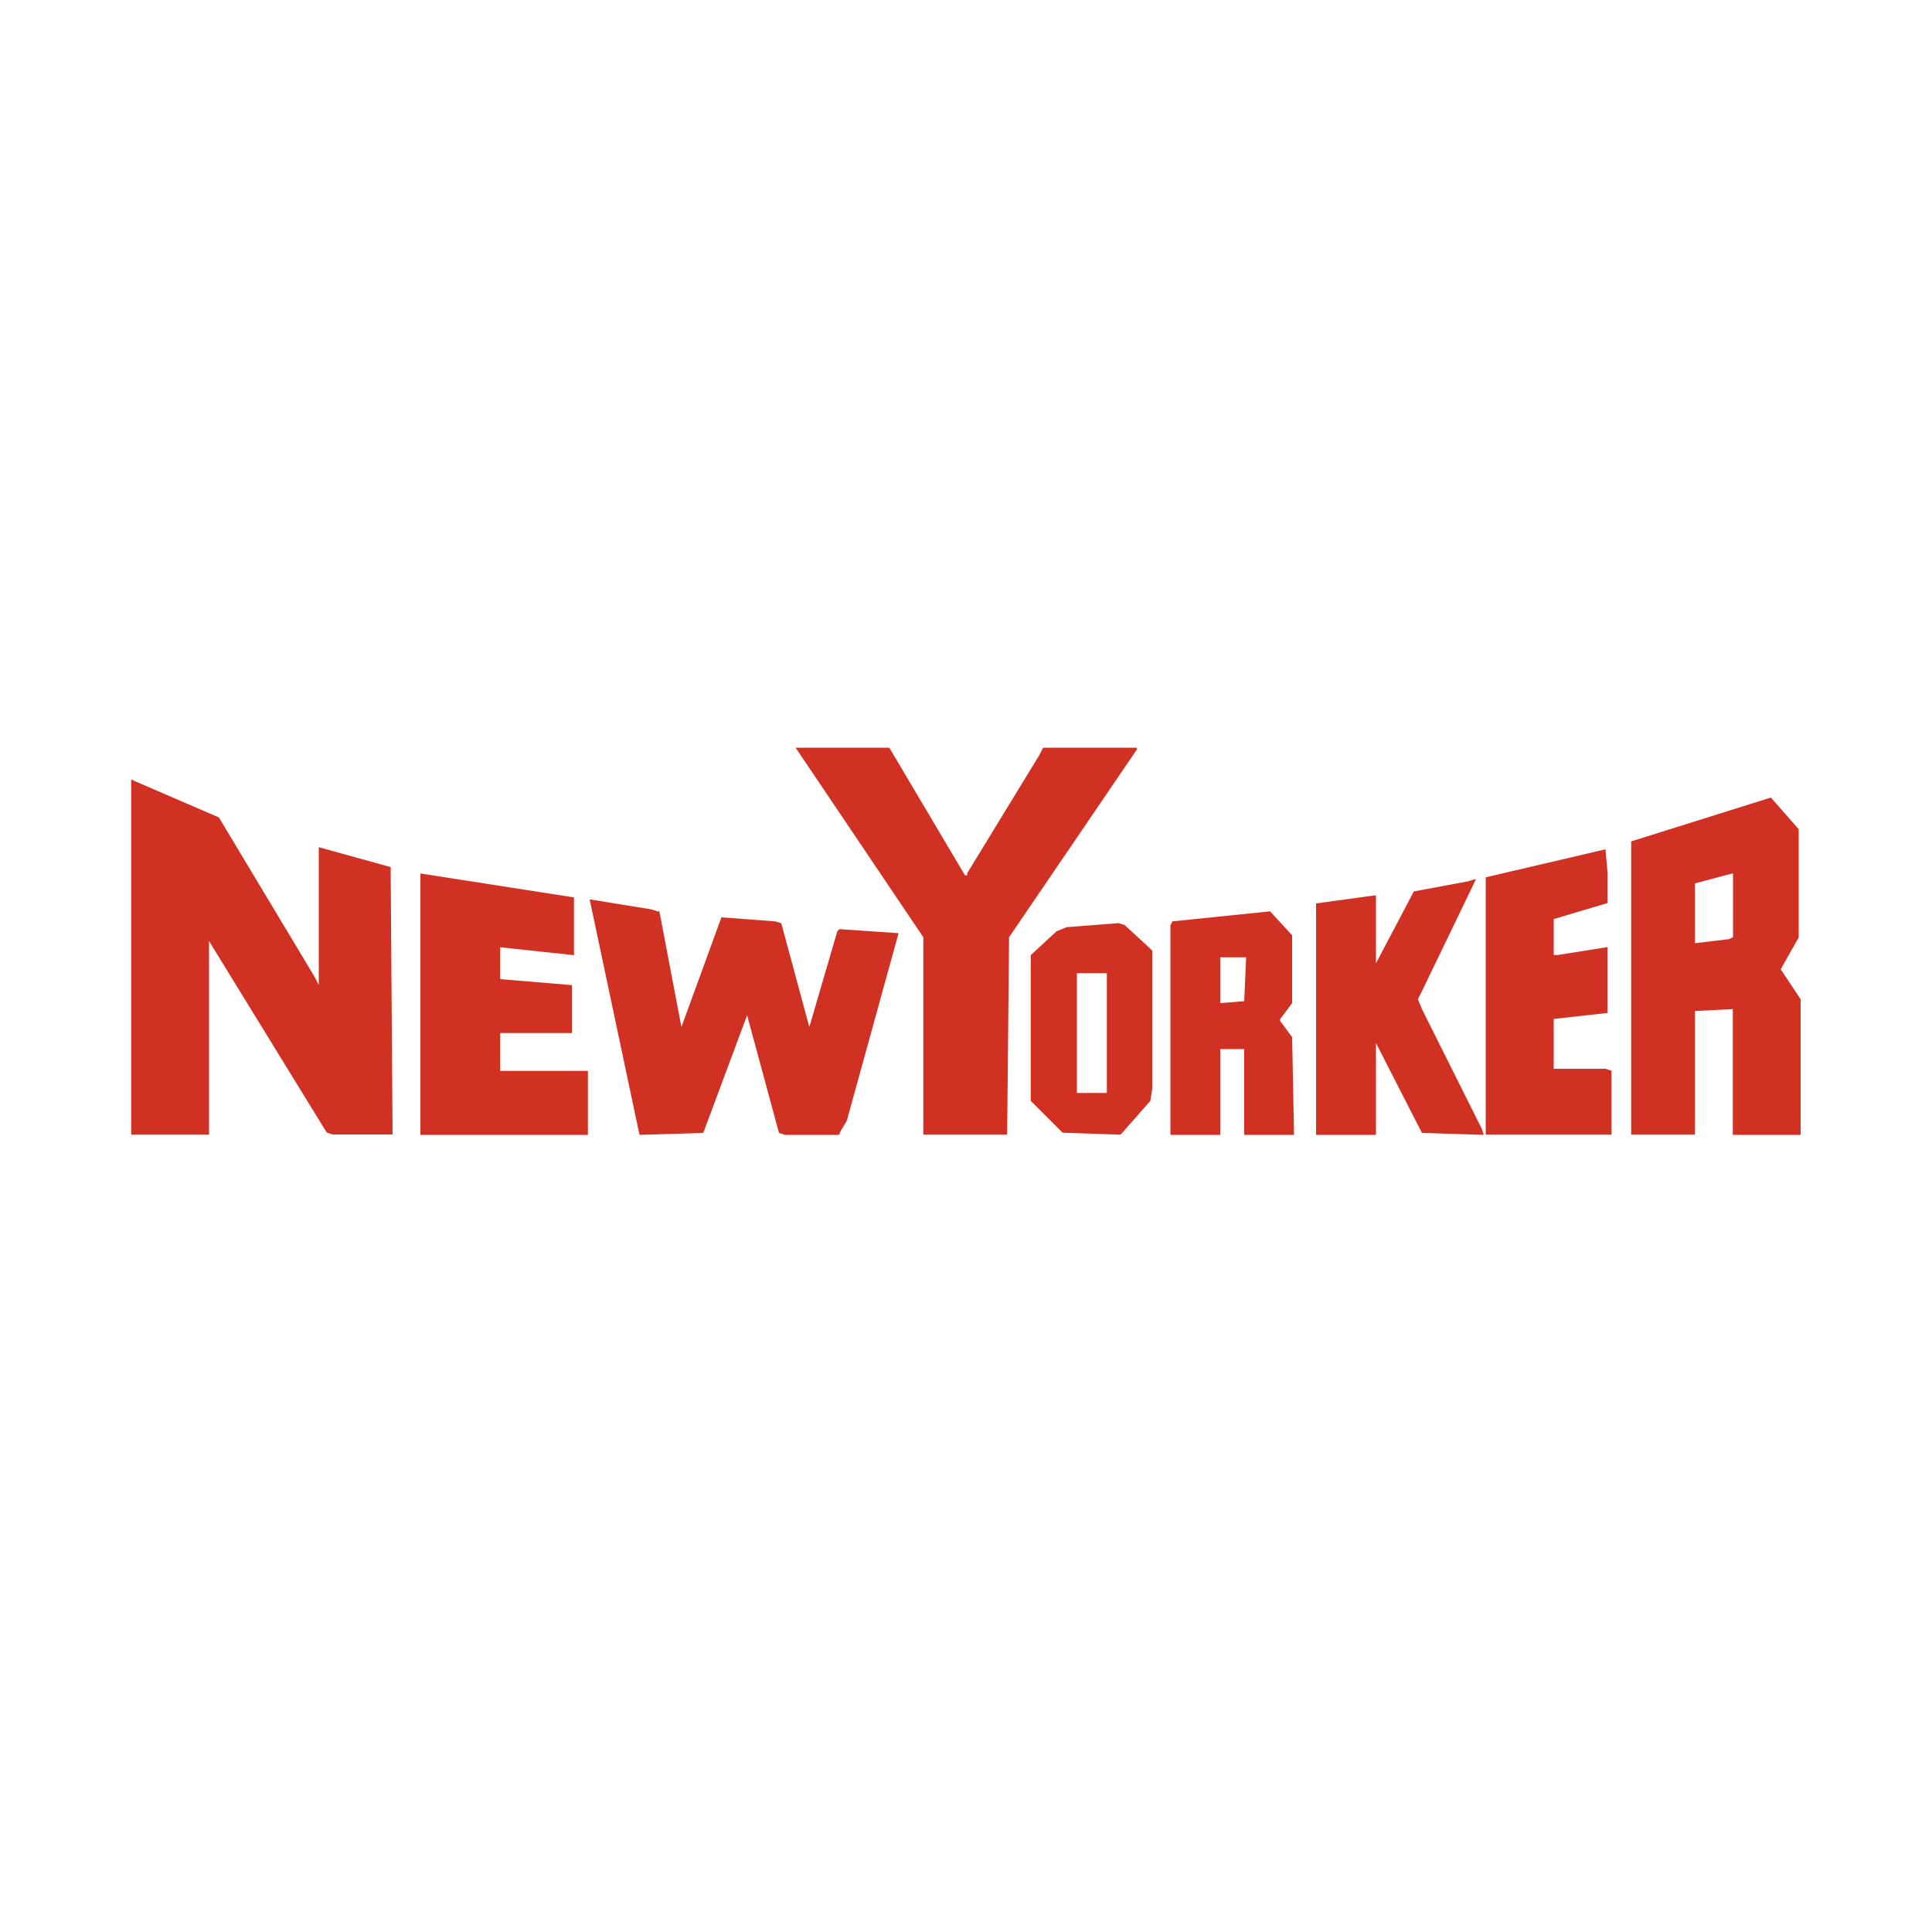 <?xml version="1.0" encoding="UTF-8"?><svg id="Logos" xmlns="http://www.w3.org/2000/svg" width="100" height="100" viewBox="0 0 100 100"><defs><style>.cls-1{fill:#d13123;}</style></defs><path class="cls-1" d="m11.33,42.31l-4.54-1.96v18.38h4.03v-10.02l6.09,9.91.31.1h3.1l-.1-13.84-3.72-1.03v7.13l-.21-.41-4.96-8.26Z"/><path class="cls-1" d="m50.05,45.31h-.1l-3.92-6.61h-4.85l6.61,9.81v10.22h4.34l.1-10.22,6.61-9.71v-.1h-4.85l-.21.41-3.72,6.09h0v.1h0Z"/><path class="cls-1" d="m75.97,45.62l-2.79.52-1.96,3.72v-3.51h-.1l-3,.41v11.98h3.1v-4.75l2.38,4.65h0l3.2.1-.1-.31-3.1-6.2-.21-.52.21-.41,2.79-5.78h-.1l-.31.1Z"/><path class="cls-1" d="m93.11,42.93l-1.45-1.65-7.23,2.27v15.18h3.3v-6.4l1.96-.1v6.51h3.51v-7.02l-1.03-1.55.93-1.65v-5.58h0Zm-5.37,2.79l1.96-.52v3.31l-.21.1-1.76.21v-3.1Z"/><path class="cls-1" d="m83.2,45.1l-.1-1.14-6.2,1.45v13.32h6.51v-3.31h0l-.31-.1h-2.68v-2.58l2.79-.31v-3.41l-2.58.41h-.21v-1.86l2.79-.83v-1.65Z"/><path class="cls-1" d="m66.88,48.41l-1.14-1.24-5.06.52-.1.21v10.84h2.58v-4.44h1.24v4.44h2.58l-.1-5.06-.62-.83v-.1l.62-.83v-3.51Zm-2.38,1.14l-.1,2.27-1.24.1v-2.37s1.34,0,1.34,0Z"/><path class="cls-1" d="m59.66,49.23l-.21-.21-1.24-1.14-.31-.1-2.69.21-.52.21-1.34,1.24v7.54l1.65,1.65,2.99.1.1-.1,1.45-1.65.1-.62v-7.13h0Zm-3.92,1.14h1.55v6.2h-1.55v-6.2Z"/><path class="cls-1" d="m43.44,48.1l-.1.1-1.45,4.96h0l-1.45-5.37-.31-.1-2.79-.21-2.07,5.68-1.14-5.99h-.1l-.31-.1-3.2-.52,2.58,12.19,3.3-.1,2.27-6.09,1.65,6.09.31.1h2.79l.1-.21.31-.52,2.68-9.71-3.1-.21Z"/><path class="cls-1" d="m29.71,49.44v-2.99l-7.95-1.24v13.53h8.67v-3.31h-4.54v-1.96h3.72v-2.48l-3.72-.31v-1.65l3.82.41Z"/></svg>